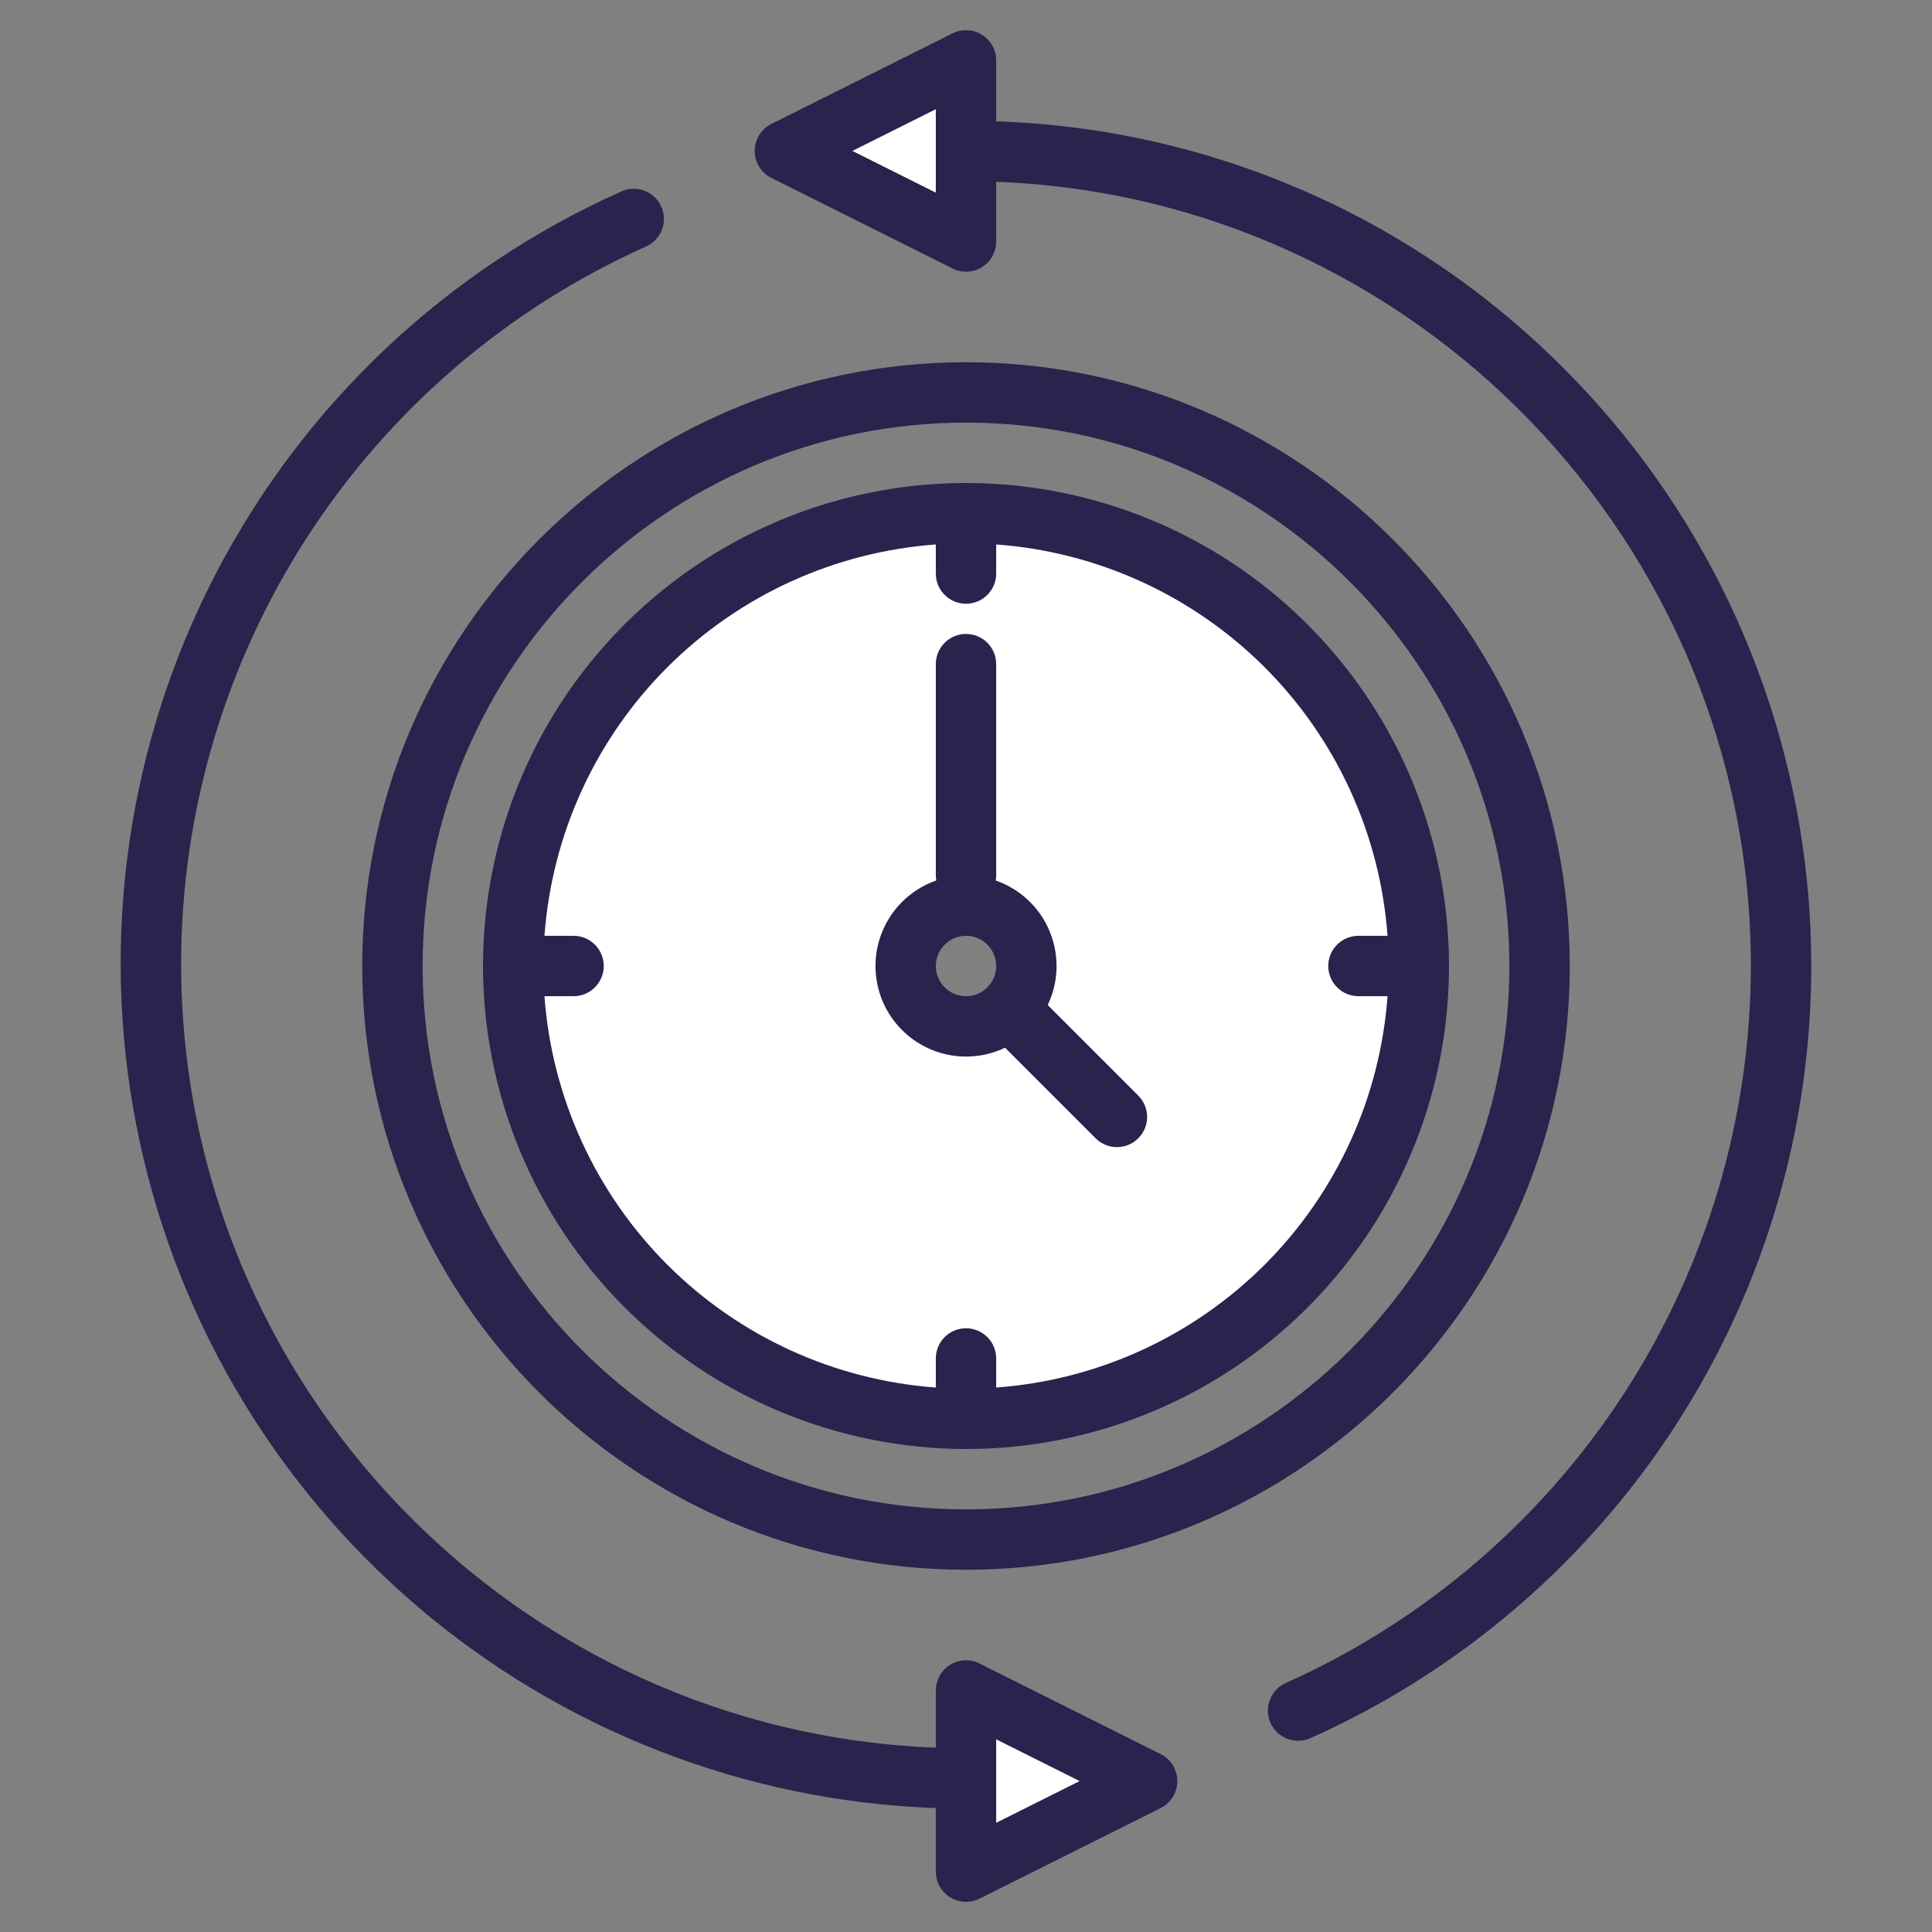 <svg viewBox="0 0 48 48" fill="none" xmlns="http://www.w3.org/2000/svg">
    <rect x="0" y="0" width="48" height="48" fill="#808080" stroke="none"/>
    <path d="M24 12.75C21.775 12.75 19.6 13.41 17.75 14.646C15.9 15.882 14.458 17.639 13.606 19.695C12.755 21.75 12.532 24.012 12.966 26.195C13.4 28.377 14.472 30.382 16.045 31.955C17.618 33.528 19.623 34.6 21.805 35.034C23.988 35.468 26.25 35.245 28.305 34.394C30.361 33.542 32.118 32.1 33.354 30.25C34.59 28.4 35.25 26.225 35.25 24C35.25 21.016 34.065 18.155 31.955 16.045C29.845 13.935 26.984 12.75 24 12.75ZM24 25.5C23.703 25.5 23.413 25.412 23.167 25.247C22.92 25.082 22.728 24.848 22.614 24.574C22.501 24.3 22.471 23.998 22.529 23.707C22.587 23.416 22.73 23.149 22.939 22.939C23.149 22.73 23.416 22.587 23.707 22.529C23.998 22.471 24.3 22.501 24.574 22.614C24.848 22.728 25.082 22.92 25.247 23.167C25.412 23.413 25.5 23.703 25.5 24C25.5 24.398 25.342 24.779 25.061 25.061C24.779 25.342 24.398 25.5 24 25.5ZM24 1.5L19.5 3.75L24 6V1.5ZM24 46.5L28.5 44.25L24 42V46.5Z" fill="white"/>
    <path d="M9 24C9 32.271 15.729 39 24 39C32.271 39 39 32.271 39 24C39 15.729 32.271 9 24 9C15.729 9 9 15.729 9 24ZM24 10.5C31.444 10.5 37.5 16.556 37.5 24C37.5 31.444 31.444 37.5 24 37.5C16.556 37.5 10.5 31.444 10.5 24C10.5 16.556 16.556 10.5 24 10.5Z" fill="#29234D"/>
    <path d="M24 36C26.373 36 28.694 35.296 30.667 33.978C32.64 32.659 34.178 30.785 35.087 28.592C35.995 26.399 36.232 23.987 35.769 21.659C35.306 19.331 34.163 17.193 32.485 15.515C30.807 13.836 28.669 12.694 26.341 12.231C24.013 11.768 21.601 12.005 19.408 12.914C17.215 13.822 15.341 15.36 14.022 17.333C12.704 19.307 12 21.627 12 24C12.004 27.181 13.269 30.232 15.519 32.481C17.768 34.731 20.819 35.996 24 36ZM23.25 13.527V14.25C23.25 14.449 23.329 14.64 23.47 14.78C23.61 14.921 23.801 15 24 15C24.199 15 24.39 14.921 24.53 14.78C24.671 14.64 24.75 14.449 24.75 14.25V13.527C27.268 13.711 29.636 14.794 31.421 16.579C33.206 18.364 34.289 20.732 34.473 23.25H33.75C33.551 23.25 33.36 23.329 33.22 23.47C33.079 23.61 33 23.801 33 24C33 24.199 33.079 24.39 33.22 24.53C33.36 24.671 33.551 24.75 33.75 24.75H34.473C34.289 27.268 33.206 29.636 31.421 31.421C29.636 33.206 27.268 34.289 24.75 34.473V33.75C24.75 33.551 24.671 33.36 24.53 33.22C24.39 33.079 24.199 33 24 33C23.801 33 23.61 33.079 23.47 33.22C23.329 33.36 23.25 33.551 23.25 33.75V34.473C20.732 34.289 18.364 33.206 16.579 31.421C14.794 29.636 13.711 27.268 13.527 24.75H14.25C14.449 24.75 14.64 24.671 14.78 24.53C14.921 24.39 15 24.199 15 24C15 23.801 14.921 23.61 14.78 23.47C14.64 23.329 14.449 23.25 14.25 23.25H13.527C13.711 20.732 14.794 18.364 16.579 16.579C18.364 14.794 20.732 13.711 23.25 13.527Z" fill="#29234D"/>
    <path d="M24 26.25C24.336 26.25 24.667 26.175 24.97 26.03L27.22 28.28C27.36 28.421 27.551 28.5 27.75 28.5C27.949 28.5 28.14 28.421 28.28 28.28C28.421 28.14 28.5 27.949 28.5 27.75C28.5 27.551 28.421 27.36 28.28 27.22L26.03 24.97C26.167 24.684 26.241 24.373 26.249 24.057C26.257 23.74 26.198 23.426 26.076 23.134C25.955 22.842 25.773 22.579 25.542 22.362C25.311 22.145 25.038 21.98 24.739 21.876C24.746 21.834 24.75 21.792 24.75 21.75V16.5C24.75 16.301 24.671 16.11 24.531 15.97C24.39 15.829 24.199 15.75 24 15.75C23.801 15.75 23.611 15.829 23.47 15.97C23.329 16.11 23.25 16.301 23.25 16.5V21.75C23.25 21.792 23.254 21.834 23.262 21.875C22.759 22.05 22.336 22.397 22.065 22.854C21.794 23.312 21.694 23.851 21.783 24.375C21.871 24.899 22.143 25.375 22.549 25.718C22.954 26.061 23.469 26.25 24 26.25ZM24 23.25C24.149 23.25 24.294 23.294 24.417 23.376C24.54 23.459 24.636 23.576 24.693 23.713C24.75 23.85 24.765 24.001 24.736 24.146C24.707 24.292 24.636 24.425 24.531 24.53C24.426 24.635 24.292 24.707 24.147 24.736C24.001 24.765 23.85 24.75 23.713 24.693C23.576 24.636 23.459 24.54 23.377 24.417C23.294 24.293 23.25 24.148 23.25 24C23.25 23.801 23.33 23.61 23.47 23.47C23.611 23.329 23.801 23.25 24 23.25Z" fill="#29234D"/>
    <path d="M28.836 43.579L24.336 41.329C24.221 41.272 24.094 41.244 23.966 41.25C23.839 41.256 23.714 41.294 23.606 41.361C23.497 41.429 23.407 41.523 23.345 41.635C23.283 41.746 23.25 41.872 23.25 42V43.42C12.844 43.025 4.5 34.437 4.5 23.936C4.503 20.169 5.596 16.483 7.646 13.322C9.696 10.161 12.617 7.661 16.056 6.122C16.236 6.04 16.377 5.89 16.447 5.705C16.517 5.52 16.511 5.315 16.43 5.134C16.349 4.953 16.201 4.811 16.016 4.74C15.831 4.669 15.626 4.673 15.444 4.753C11.11 6.686 7.558 10.031 5.368 14.242C3.178 18.452 2.478 23.28 3.384 27.939C4.289 32.598 6.746 36.813 10.354 39.897C13.961 42.981 18.507 44.752 23.25 44.921V46.5C23.25 46.628 23.283 46.754 23.345 46.865C23.408 46.977 23.497 47.071 23.606 47.138C23.715 47.205 23.839 47.243 23.966 47.249C24.094 47.255 24.221 47.228 24.336 47.171L28.836 44.921C28.96 44.859 29.065 44.763 29.138 44.644C29.211 44.526 29.25 44.389 29.25 44.25C29.25 44.111 29.211 43.974 29.138 43.855C29.065 43.737 28.96 43.641 28.836 43.579ZM24.75 45.287V43.213L26.823 44.25L24.75 45.287ZM38.849 9.151C35.103 5.384 30.06 3.189 24.75 3.015V1.5C24.75 1.372 24.717 1.246 24.655 1.135C24.593 1.023 24.503 0.929 24.394 0.862C24.286 0.795 24.162 0.756 24.034 0.751C23.906 0.745 23.779 0.772 23.665 0.829L19.165 3.079C19.04 3.141 18.935 3.237 18.862 3.356C18.789 3.474 18.75 3.611 18.75 3.75C18.75 3.889 18.789 4.026 18.862 4.144C18.935 4.263 19.04 4.358 19.165 4.421L23.665 6.671C23.779 6.728 23.906 6.755 24.034 6.749C24.162 6.743 24.286 6.705 24.394 6.638C24.503 6.571 24.593 6.477 24.655 6.365C24.717 6.254 24.75 6.128 24.75 6V4.516C35.156 4.911 43.5 13.499 43.5 24C43.497 27.767 42.404 31.454 40.354 34.614C38.304 37.775 35.383 40.275 31.944 41.814C31.854 41.854 31.773 41.911 31.705 41.983C31.638 42.055 31.585 42.139 31.549 42.231C31.514 42.323 31.498 42.421 31.5 42.519C31.503 42.618 31.525 42.715 31.565 42.805C31.605 42.895 31.663 42.976 31.734 43.043C31.806 43.111 31.89 43.164 31.982 43.199C32.074 43.234 32.172 43.251 32.271 43.248C32.369 43.246 32.466 43.224 32.556 43.184C35.666 41.795 38.392 39.672 40.499 36.995C42.606 34.319 44.031 31.171 44.65 27.822C45.269 24.472 45.065 21.023 44.054 17.77C43.044 14.518 41.258 11.559 38.849 9.151ZM23.25 4.786L21.177 3.75L23.25 2.713V4.786Z" fill="#29234D"/>
</svg>